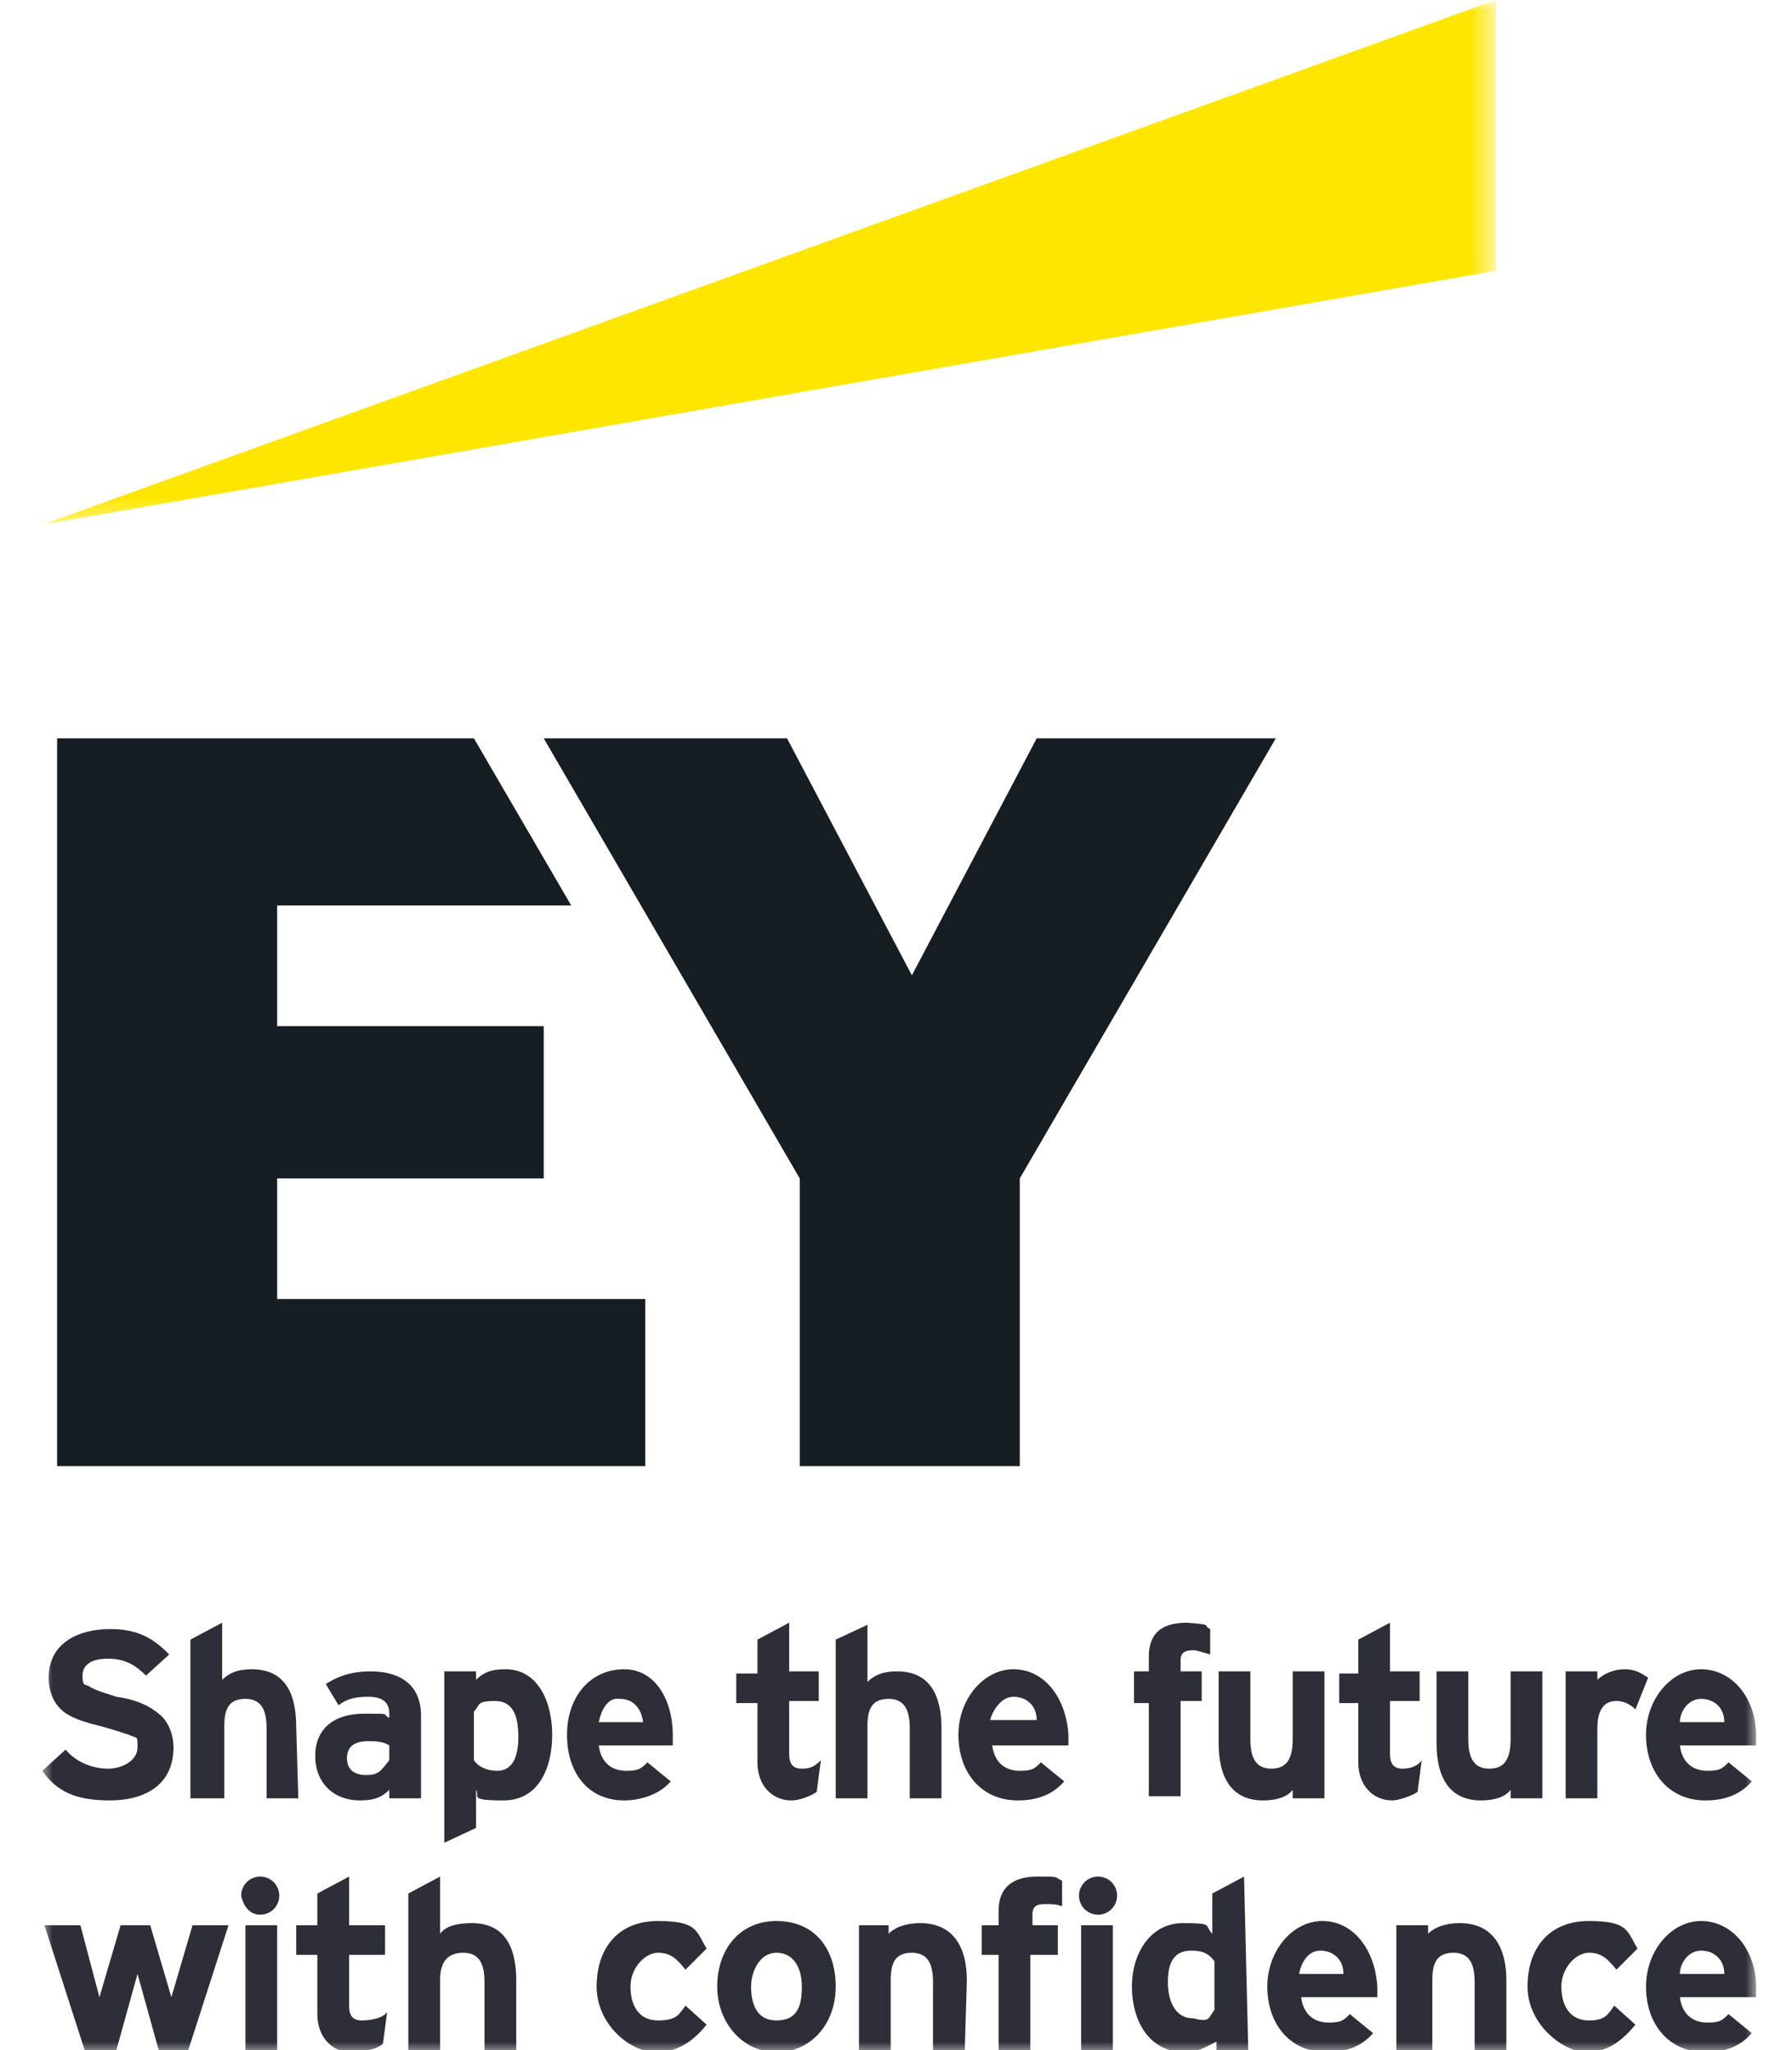 <?xml version="1.0" encoding="utf-8"?>
<!-- Generator: $$$/GeneralStr/196=Adobe Illustrator 27.6.0, SVG Export Plug-In . SVG Version: 6.00 Build 0)  -->
<svg version="1.1" id="Calque_1" xmlns="http://www.w3.org/2000/svg" xmlns:xlink="http://www.w3.org/1999/xlink" x="0px" y="0px"
	 viewBox="0 0 84.7 96.9" style="enable-background:new 0 0 84.7 96.9;" xml:space="preserve">
<style type="text/css">
	.st0{fill-rule:evenodd;clip-rule:evenodd;fill:#161D23;}
	.st1{filter:url(#Adobe_OpacityMaskFilter);}
	.st2{fill-rule:evenodd;clip-rule:evenodd;fill:#FFFFFF;}
	
		.st3{mask:url(#je0c6l5crb_00000069358563861956000710000016186804735454550407_);fill-rule:evenodd;clip-rule:evenodd;fill:#FFE600;}
	.st4{fill-rule:evenodd;clip-rule:evenodd;fill:#FFFFFF;fill-opacity:0;}
	.st5{filter:url(#Adobe_OpacityMaskFilter_00000116233562808787617710000002148024976853245824_);}
	.st6{mask:url(#_x34_xyt9wqprd_00000142856993146946926880000013967487619628455302_);}
	.st7{fill:#FFE600;}
	.st8{fill:#2E2E38;}
</style>
<g>
	<path class="st0" d="M49,34.9l-5.9,11.2l-5.9-11.2H25.7l12.1,20.8v13.6h10.4V55.7l12.1-20.8H49z M13.1,61.4h17.4v7.9H2.7V34.9h19.7
		l4.6,7.9H13.1v5.7h12.6v7.2H13.1V61.4z"/>
	<g transform="translate(11)">
		<defs>
			<filter id="Adobe_OpacityMaskFilter" filterUnits="userSpaceOnUse" x="-9" y="0" width="68.7" height="24.8">
				<feColorMatrix  type="matrix" values="1 0 0 0 0  0 1 0 0 0  0 0 1 0 0  0 0 0 1 0"/>
			</filter>
		</defs>
		
			<mask maskUnits="userSpaceOnUse" x="-9" y="0" width="68.7" height="24.8" id="je0c6l5crb_00000069358563861956000710000016186804735454550407_">
			<g class="st1">
				<path id="_x31_8d85h94na_00000059989342394926833520000015110694936444882080_" class="st2" d="M-9,0h68.7v24.8H-9V0z"/>
			</g>
		</mask>
		<path class="st3" d="M59.7,0L-9,24.8l68.7-12V0z"/>
	</g>
	<g transform="translate(0 74)">
		<g>
			<path id="_x30_zv9qglz5c_00000079467888815069627200000004315761658190108824_" class="st4" d="M-9,0H93v30H-9V0z"/>
		</g>
		<defs>
			
				<filter id="Adobe_OpacityMaskFilter_00000011026515090070894840000004364789417692097929_" filterUnits="userSpaceOnUse" x="2" y="-62" width="81" height="85">
				<feColorMatrix  type="matrix" values="1 0 0 0 0  0 1 0 0 0  0 0 1 0 0  0 0 0 1 0"/>
			</filter>
		</defs>
		
			<mask maskUnits="userSpaceOnUse" x="2" y="-62" width="81" height="85" id="_x34_xyt9wqprd_00000142856993146946926880000013967487619628455302_">
			<g style="filter:url(#Adobe_OpacityMaskFilter_00000011026515090070894840000004364789417692097929_);">
				<path id="_x30_zv9qglz5c_00000122717120832265784880000001920542194532880308_" class="st2" d="M-9,0H93v30H-9V0z"/>
			</g>
		</mask>
		<g class="st6">
			<path class="st7" d="M55.7-62L2-42.8l53.6-9.3V-62z"/>
			<path class="st8" d="M10.3-13.6H24v6.3H2v-27.3h15.6l3.6,6.3h-11v4.5h9.9v5.7h-9.9V-13.6C10.3-13.6,10.3-13.6,10.3-13.6z
				 M38.6-34.7l-4.7,8.9l-4.6-8.9h-9.1l9.6,16.5v10.8H38v-10.8l9.6-16.5H38.6L38.6-34.7z M65.1,19.9c0,0.2,0,0.4,0,0.5h-3.6
				c0.1,0.8,0.6,1.2,1.3,1.2c0.6,0,0.7-0.1,1-0.4l1.1,0.9c-0.6,0.7-1.4,0.9-2.2,0.9c-1.7,0-2.8-1.3-2.8-3.1c0-1.7,1.2-3.1,2.6-3.1
				C64,16.8,65,18.2,65.1,19.9L65.1,19.9L65.1,19.9L65.1,19.9z M61.4,19.3h2.1c0-0.7-0.5-1.1-1.1-1.1S61.5,18.8,61.4,19.3z M83,19.9
				c0,0.2,0,0.4,0,0.5h-3.6c0.1,0.8,0.6,1.2,1.3,1.2c0.6,0,0.7-0.1,1-0.4l1.1,0.9c-0.6,0.7-1.4,0.9-2.2,0.9c-1.7,0-2.8-1.3-2.8-3.1
				c0-1.7,1.2-3.1,2.6-3.1C81.9,16.8,83,18.2,83,19.9L83,19.9L83,19.9z M79.4,19.3h2.1c0-0.7-0.5-1.1-1.1-1.1S79.4,18.8,79.4,19.3z
				 M76.3,20.8l1,0.9C76.8,22.3,76.1,23,75,23s-2.8-1.3-2.8-3.1c0-1.8,1-3.1,2.9-3.1s1.8,0.5,2.3,1.3l-1,1c-0.4-0.5-0.7-0.8-1.3-0.8
				s-1.3,0.7-1.3,1.6c0,0.9,0.4,1.6,1.3,1.6C75.9,21.5,76,21.2,76.3,20.8C76.4,20.8,76.3,20.8,76.3,20.8z M62.6,11h-1.5v-0.4
				c-0.3,0.4-0.9,0.5-1.4,0.5c-1.5,0-2.1-1.1-2.1-2.7V5h1.5v3.2c0,0.8,0.2,1.4,1,1.4s1-0.6,1-1.4V5h1.5L62.6,11
				C62.6,11,62.6,11,62.6,11z M67.2,9.2L67,10.7c-0.3,0.2-0.9,0.4-1.2,0.4c-0.9,0-1.6-0.7-1.6-1.8V6.5h-0.9V5.1h0.9V3.5l1.5-0.8V5
				h1.4v1.4h-1.4v2.5c0,0.5,0.2,0.7,0.6,0.7C66.6,9.6,67,9.5,67.2,9.2z M44.5,11H43V7.7c0-0.8-0.2-1.4-1-1.4s-1,0.5-1,1.3V11h-1.5
				V3.5L41,2.8v2.7c0.3-0.3,0.7-0.5,1.4-0.5c1.6,0,2.1,1.2,2.1,2.7C44.5,7.6,44.5,11,44.5,11z M71.2,22.9h-1.5v-3.2
				c0-0.8-0.2-1.4-1-1.4c-0.8,0-1,0.5-1,1.3v3.3H66V17h1.5v0.4c0.3-0.3,0.8-0.5,1.5-0.5c1.6,0,2.2,1.2,2.2,2.7L71.2,22.9L71.2,22.9
				L71.2,22.9z M51.9,16.5c0.5,0,0.9-0.4,0.9-0.9c0-0.5-0.4-0.9-0.9-0.9c0,0,0,0,0,0c-0.5,0-0.9,0.4-0.9,0.9c0,0,0,0,0,0
				C51,16.1,51.4,16.5,51.9,16.5z M12.3,16.5c0.5,0,0.9-0.4,0.9-0.9c0-0.5-0.4-0.9-0.9-0.9c0,0,0,0,0,0c-0.5,0-0.9,0.4-0.9,0.9
				c0,0,0,0,0,0C11.5,16.1,11.8,16.5,12.3,16.5z M83,8c0,0.2,0,0.4,0,0.5h-3.6c0.1,0.8,0.6,1.2,1.3,1.2c0.6,0,0.7-0.1,1-0.4l1.1,0.9
				c-0.6,0.7-1.4,0.9-2.2,0.9c-1.7,0-2.8-1.3-2.8-3.1c0-1.7,1.2-3.1,2.6-3.1C81.9,4.9,83,6.3,83,8L83,8L83,8L83,8z M79.4,7.4h2.1
				c0-0.7-0.5-1.1-1.1-1.1S79.4,6.9,79.4,7.4z M72.9,11h-1.5v-0.4c-0.3,0.4-0.9,0.5-1.4,0.5c-1.5,0-2.1-1.1-2.1-2.7V5h1.5v3.2
				c0,0.8,0.2,1.4,1,1.4c0.8,0,1-0.6,1-1.4V5h1.5L72.9,11L72.9,11L72.9,11z M50.5,8c0,0.2,0,0.4,0,0.5h-3.6c0.1,0.8,0.6,1.2,1.3,1.2
				c0.6,0,0.7-0.1,1-0.4l1.1,0.9c-0.6,0.7-1.4,0.9-2.2,0.9c-1.7,0-2.8-1.3-2.8-3.1c0-1.7,1.2-3.1,2.6-3.1C49.4,4.9,50.4,6.3,50.5,8
				L50.5,8C50.5,8,50.5,8,50.5,8z M46.8,7.3H49c0-0.7-0.5-1.1-1.1-1.1S46.9,6.9,46.8,7.3z M59,22.9h-1.5v-0.4
				C56.9,22.8,56.6,23,56,23c-1.7,0-2.5-1.5-2.5-3.1c0-1.6,0.9-3,2.4-3s1,0.1,1.4,0.5v-1.9l1.5-0.8L59,22.9L59,22.9L59,22.9z
				 M57.4,21v-2.3c-0.3-0.4-0.6-0.5-1.1-0.5c-0.9,0-1.1,0.7-1.1,1.5s0.3,1.7,1.2,1.7C57.2,21.6,57.1,21.4,57.4,21
				C57.4,21,57.4,21,57.4,21z M51.1,17v5.9h1.5V17H51.1z M50.2,14.9v1.2C49.9,16,49.7,16,49.4,16c-0.4,0-0.6,0.1-0.6,0.5V17H50v1.4
				h-1.3v4.5h-1.5v-4.5h-0.8V17h0.8v-0.7c0-1.1,0.7-1.6,1.8-1.6S49.8,14.7,50.2,14.9C50.2,14.9,50.2,14.9,50.2,14.9z M45.6,22.9
				h-1.5v-3.2c0-0.8-0.2-1.4-1-1.4c-0.8,0-1,0.5-1,1.3v3.3h-1.5V17H42v0.4c0.3-0.3,0.8-0.5,1.5-0.5c1.6,0,2.2,1.2,2.2,2.7L45.6,22.9
				L45.6,22.9L45.6,22.9z M36.7,16.8c-1.7,0-2.8,1.3-2.8,3.1c0,1.7,1.2,3.1,2.8,3.1c1.6,0,2.8-1.3,2.8-3.1
				C39.5,18.1,38.5,16.8,36.7,16.8L36.7,16.8z M36.7,21.5c-1,0-1.2-0.9-1.2-1.6c0-0.7,0.4-1.6,1.2-1.6s1.2,0.7,1.2,1.6
				C37.9,20.8,37.7,21.5,36.7,21.5z M32.4,20.8l1,0.9C32.9,22.3,32.2,23,31,23c-1.2,0-2.8-1.3-2.8-3.1c0-1.8,1-3.1,2.9-3.1
				c1.9,0,1.8,0.5,2.3,1.3l-1,1c-0.4-0.5-0.7-0.8-1.3-0.8c-0.6,0-1.3,0.7-1.3,1.6c0,0.9,0.4,1.6,1.3,1.6
				C32,21.5,32.1,21.2,32.4,20.8L32.4,20.8z M24.4,22.9h-1.5v-3.2c0-0.8-0.2-1.4-1-1.4c-0.8,0-1.1,0.5-1.1,1.3v3.3h-1.5v-7.4
				l1.5-0.8v2.7c0.3-0.4,0.9-0.5,1.5-0.5c1.6,0,2.1,1.2,2.1,2.7L24.4,22.9C24.4,22.9,24.4,22.9,24.4,22.9z M18.3,21.1l-0.2,1.5
				C17.8,22.9,17,23,16.6,23c-0.9,0-1.6-0.7-1.6-1.8v-2.8h-1V17h1v-1.5l1.5-0.8V17h1.7v1.4h-1.7v2.4c0,0.5,0.2,0.7,0.6,0.7
				C17.5,21.5,18.1,21.4,18.3,21.1z M11.6,17v5.9h1.5V17H11.6z M10.8,17l-1.9,5.9H7.5l-1-3.6l-1,3.6H4L2.1,17h1.7l0.9,3.4l1-3.4h1.4
				l1,3.4L9.1,17H10.8L10.8,17z M57.2,3v1.2C56.8,4.1,56.6,4,56.4,4c-0.5,0-0.6,0.2-0.6,0.5V5h1v1.4h-1v4.5h-1.5V6.5h-0.7V5h0.7V4.3
				c0-1,0.5-1.6,1.8-1.6C57.4,2.8,56.8,2.8,57.2,3L57.2,3z M38.8,9.2l-0.2,1.5c-0.3,0.2-0.8,0.4-1.2,0.4c-0.9,0-1.6-0.7-1.6-1.8V6.5
				h-1V5.1h1V3.5l1.5-0.8V5h1.4v1.4h-1.4v2.5c0,0.5,0.2,0.7,0.6,0.7S38.5,9.5,38.8,9.2L38.8,9.2z M31.8,8c0,0.2,0,0.4,0,0.5h-3.5
				c0.1,0.8,0.6,1.2,1.3,1.2c0.6,0,0.7-0.1,1-0.4l1.1,0.9c-0.5,0.6-1.4,0.9-2.2,0.9c-1.7,0-2.7-1.3-2.7-3.1s1.1-3.1,2.7-3.1
				C31,4.9,31.8,6.4,31.8,8z M28.3,7.4h2.1c-0.1-0.7-0.5-1.1-1.1-1.1C28.7,6.2,28.4,6.9,28.3,7.4z M26.1,8c0,1.5-0.6,3.1-2.3,3.1
				s-1.1-0.2-1.3-0.5v1.8l-1.5,0.7V5h1.5v0.4c0.4-0.4,0.8-0.5,1.4-0.5C25.4,4.9,26.1,6.4,26.1,8L26.1,8L26.1,8z M24.5,8.1
				c0-0.9-0.2-1.7-1.1-1.7c-0.9,0-0.7,0.2-1,0.5v2.3c0.2,0.3,0.6,0.5,1.1,0.5C24.3,9.7,24.5,8.9,24.5,8.1z M19.9,11h-1.5v-0.4
				c-0.4,0.4-0.8,0.5-1.4,0.5c-1.2,0-2.1-0.8-2.1-2.1c0-1.3,0.9-2,2.3-2c1.4,0,0.8,0,1.2,0.2V7c0-0.6-0.4-0.8-1-0.8S16.4,6.3,16,6.6
				l-0.6-1c0.6-0.4,1.3-0.6,2.1-0.6c1.5,0,2.4,0.7,2.4,2.1L19.9,11L19.9,11z M18.4,9.2V8.5c-0.3-0.2-0.7-0.2-1-0.2
				c-0.7,0-1,0.3-1,0.8s0.3,0.8,0.9,0.8S18,9.7,18.4,9.2L18.4,9.2z M14.1,11h-1.5V7.7c0-0.8-0.2-1.4-1-1.4s-1,0.5-1,1.3V11H9V3.5
				l1.5-0.8v2.7c0.3-0.3,0.7-0.5,1.4-0.5c1.6,0,2.1,1.2,2.1,2.7L14.1,11L14.1,11z M8.2,8.6c0,1.8-1.4,2.5-3,2.5S2.7,10.7,2,9.7
				l1.1-1c0.5,0.6,1.3,0.9,2,0.9s1.4-0.4,1.4-1S6.5,8.2,6.1,8C5.8,7.9,5.5,7.8,4.8,7.6C4.4,7.5,3.5,7.3,3,6.9
				c-0.5-0.4-0.7-1-0.7-1.6C2.3,3.6,3.8,3,5.2,3S7.3,3.5,8,4.2L6.9,5.2c-0.5-0.5-1-0.8-1.8-0.8S3.9,4.7,3.9,5.2
				c0,0.5,0.1,0.4,0.3,0.5C4.5,5.9,4.9,6,5.5,6.2C6.2,6.3,6.9,6.5,7.5,7C7.9,7.3,8.2,7.9,8.2,8.6L8.2,8.6L8.2,8.6z M77.9,5.3
				l-0.6,1.5c-0.2-0.2-0.5-0.4-0.9-0.4c-0.7,0-0.9,0.6-0.9,1.3V11H74V5h1.5v0.4c0.3-0.3,0.8-0.5,1.3-0.5C77.3,4.9,77.6,5.1,77.9,5.3
				L77.9,5.3L77.9,5.3z"/>
		</g>
	</g>
</g>
</svg>
